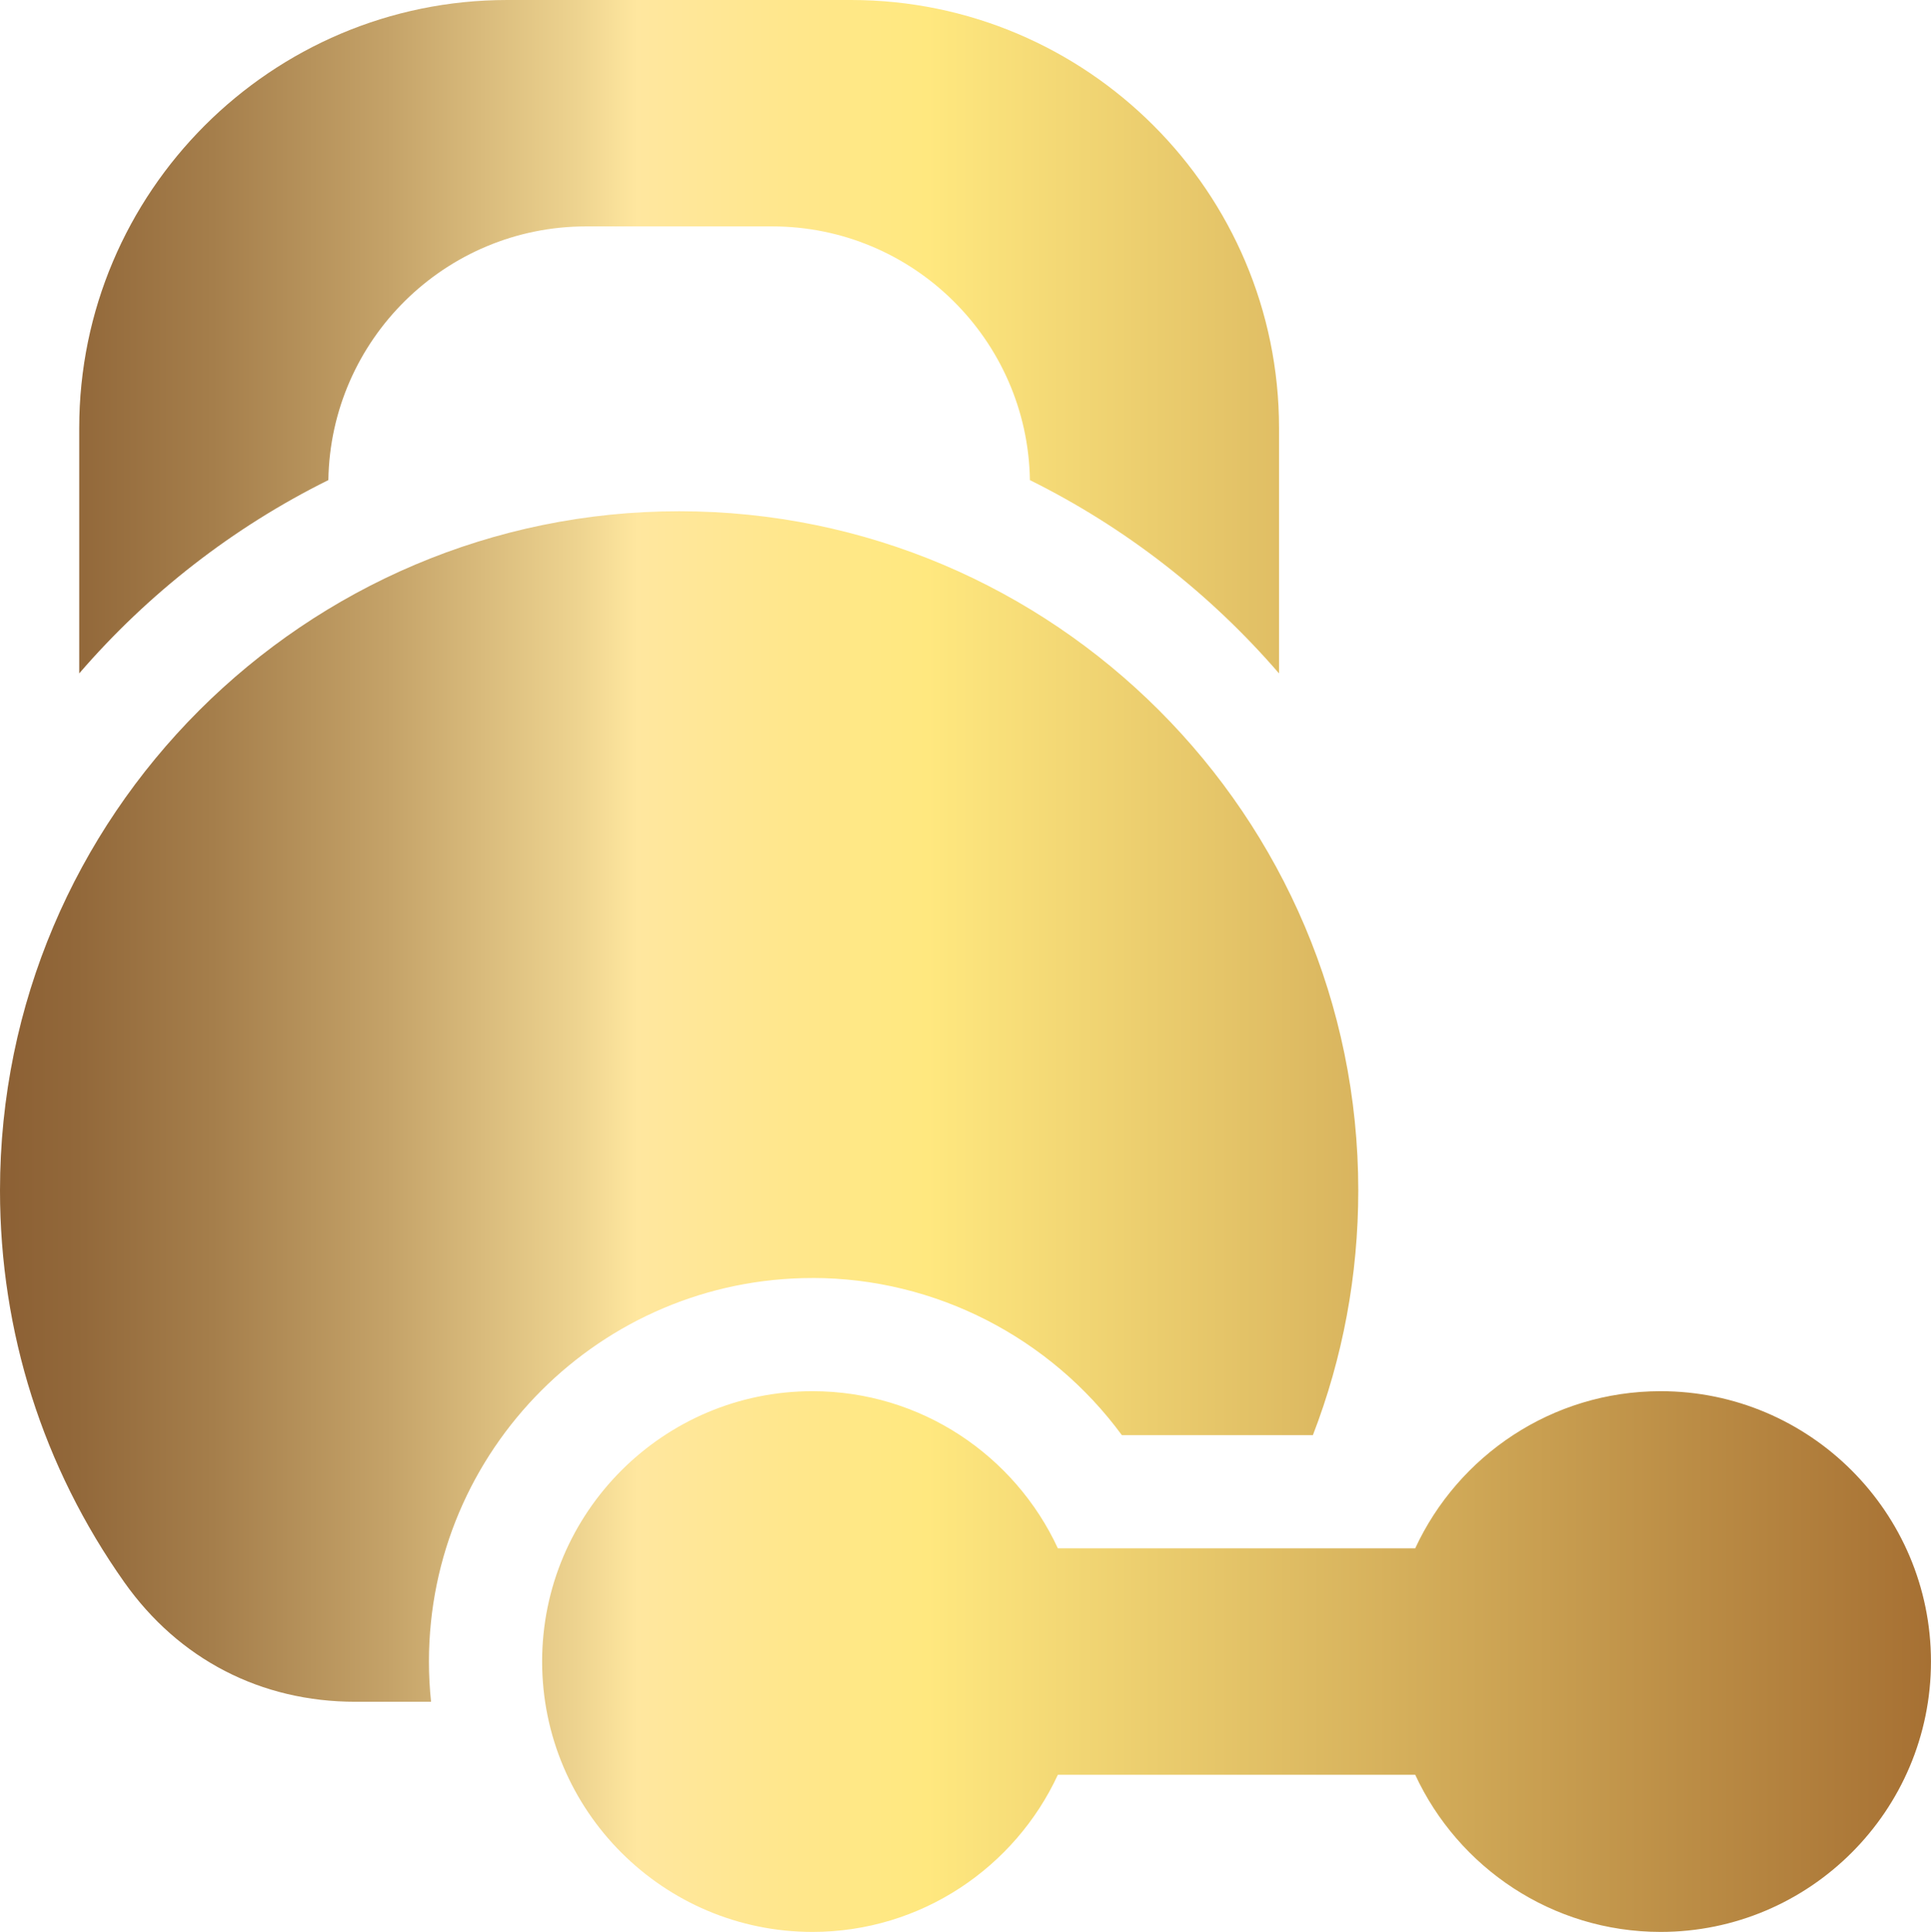 <?xml version="1.0" encoding="UTF-8"?>
<svg id="Layer_2" data-name="Layer 2" xmlns="http://www.w3.org/2000/svg" xmlns:xlink="http://www.w3.org/1999/xlink" viewBox="0 0 511.81 512">
  <defs>
    <style>
      .cls-1 {
        fill: url(#linear-gradient);
      }
    </style>
    <linearGradient id="linear-gradient" x1="0" y1="256" x2="511.81" y2="256" gradientUnits="userSpaceOnUse">
      <stop offset="0" stop-color="#8c6034"/>
      <stop offset=".04" stop-color="#92683a"/>
      <stop offset=".11" stop-color="#a57e4b"/>
      <stop offset=".2" stop-color="#c4a268"/>
      <stop offset=".3" stop-color="#eed490"/>
      <stop offset=".33" stop-color="#ffe79f"/>
      <stop offset=".4" stop-color="#ffe78e"/>
      <stop offset=".48" stop-color="#ffe87f"/>
      <stop offset="1" stop-color="#a67033"/>
    </linearGradient>
  </defs>
  <g id="Layer_5" data-name="Layer 5">
    <path class="cls-1" d="M87.03,127.24c.58-37.17,30.99-67.24,68.3-67.24h49.35c37.31,0,67.71,30.07,68.3,67.24,25.31,12.55,47.75,30.04,66.03,51.23v-65.02C339,50.89,288.11,0,225.56,0h-91.11C71.89,0,21,50.89,21,113.44v65.02c18.28-21.18,40.72-38.68,66.03-51.23ZM215.35,338.69c32.63,0,63.06,15.86,82,41.65h50.63c7.93-20.5,12.03-42.4,12.03-64.85,0-99.25-80.75-180-180-180S0,216.25,0,315.5c0,37.44,11.39,73.33,32.94,103.81,14.45,20.44,36.2,31.69,61.24,31.69h20.07c-.37-3.5-.56-7.06-.56-10.65,0-56.05,45.6-101.65,101.65-101.65h0ZM440.15,368.69c-28.8,0-53.67,17.09-65.05,41.65h-94.71c-11.38-24.56-36.25-41.65-65.05-41.65-39.51,0-71.65,32.14-71.65,71.65s32.14,71.65,71.65,71.65c28.8,0,53.67-17.09,65.05-41.65h94.71c11.38,24.56,36.25,41.65,65.05,41.65,39.51,0,71.65-32.14,71.65-71.65s-32.14-71.65-71.65-71.65Z"/>
  </g>
</svg>